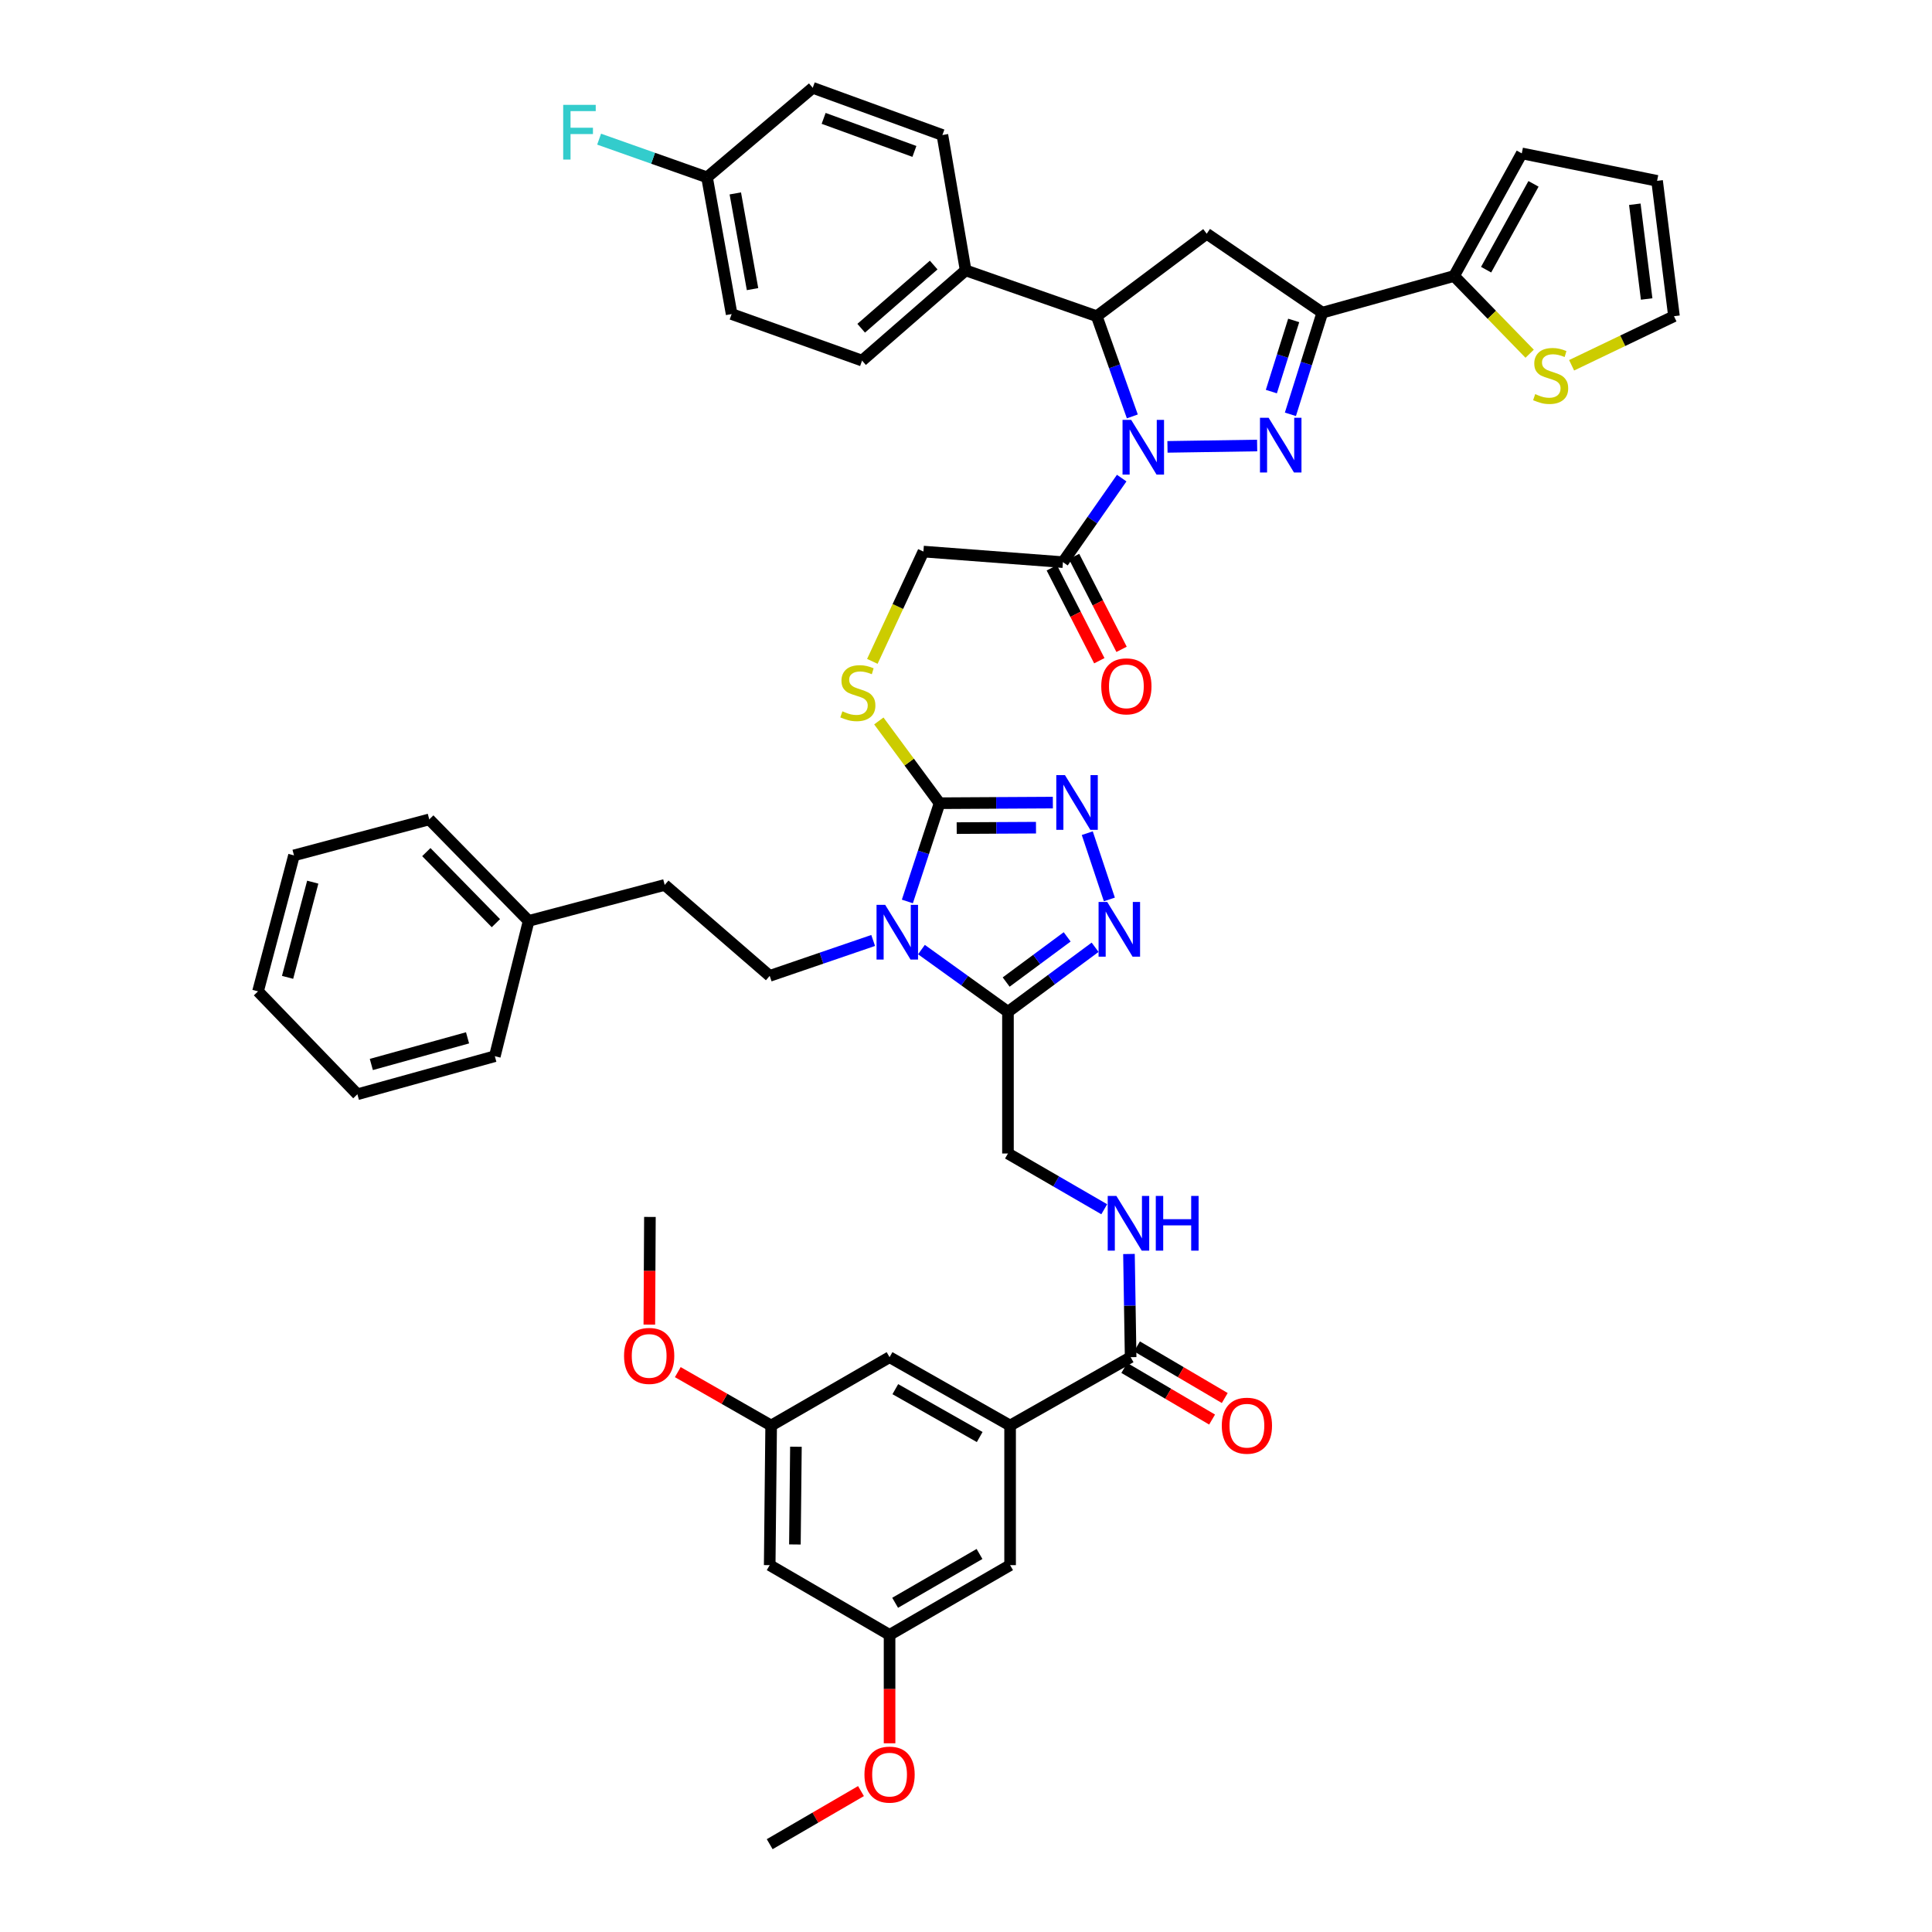 <?xml version='1.0' encoding='iso-8859-1'?>
<svg version='1.1' baseProfile='full'
              xmlns='http://www.w3.org/2000/svg'
                      xmlns:rdkit='http://www.rdkit.org/xml'
                      xmlns:xlink='http://www.w3.org/1999/xlink'
                  xml:space='preserve'
width='1000px' height='1000px' viewBox='0 0 1000 1000'>
<!-- END OF HEADER -->
<rect style='opacity:1.0;fill:#FFFFFF;stroke:none' width='1000' height='1000' x='0' y='0'> </rect>
<path class='bond-0' d='M 604.28,231.301 L 650.695,230.593' style='fill:none;fill-rule:evenodd;stroke:#0000FF;stroke-width:6px;stroke-linecap:butt;stroke-linejoin:miter;stroke-opacity:1' />
<path class='bond-7' d='M 586.093,215.532 L 576.881,189.598' style='fill:none;fill-rule:evenodd;stroke:#0000FF;stroke-width:6px;stroke-linecap:butt;stroke-linejoin:miter;stroke-opacity:1' />
<path class='bond-7' d='M 576.881,189.598 L 567.67,163.664' style='fill:none;fill-rule:evenodd;stroke:#000000;stroke-width:6px;stroke-linecap:butt;stroke-linejoin:miter;stroke-opacity:1' />
<path class='bond-9' d='M 580.591,247.466 L 565.382,269.215' style='fill:none;fill-rule:evenodd;stroke:#0000FF;stroke-width:6px;stroke-linecap:butt;stroke-linejoin:miter;stroke-opacity:1' />
<path class='bond-9' d='M 565.382,269.215 L 550.174,290.963' style='fill:none;fill-rule:evenodd;stroke:#000000;stroke-width:6px;stroke-linecap:butt;stroke-linejoin:miter;stroke-opacity:1' />
<path class='bond-2' d='M 667.912,214.45 L 676.173,188.141' style='fill:none;fill-rule:evenodd;stroke:#0000FF;stroke-width:6px;stroke-linecap:butt;stroke-linejoin:miter;stroke-opacity:1' />
<path class='bond-2' d='M 676.173,188.141 L 684.435,161.832' style='fill:none;fill-rule:evenodd;stroke:#000000;stroke-width:6px;stroke-linecap:butt;stroke-linejoin:miter;stroke-opacity:1' />
<path class='bond-2' d='M 658.051,202.683 L 663.834,184.266' style='fill:none;fill-rule:evenodd;stroke:#0000FF;stroke-width:6px;stroke-linecap:butt;stroke-linejoin:miter;stroke-opacity:1' />
<path class='bond-2' d='M 663.834,184.266 L 669.617,165.85' style='fill:none;fill-rule:evenodd;stroke:#000000;stroke-width:6px;stroke-linecap:butt;stroke-linejoin:miter;stroke-opacity:1' />
<path class='bond-1' d='M 469.651,466.595 L 477.985,441.167' style='fill:none;fill-rule:evenodd;stroke:#0000FF;stroke-width:6px;stroke-linecap:butt;stroke-linejoin:miter;stroke-opacity:1' />
<path class='bond-1' d='M 477.985,441.167 L 486.32,415.74' style='fill:none;fill-rule:evenodd;stroke:#000000;stroke-width:6px;stroke-linecap:butt;stroke-linejoin:miter;stroke-opacity:1' />
<path class='bond-4' d='M 476.938,491.504 L 499.329,507.607' style='fill:none;fill-rule:evenodd;stroke:#0000FF;stroke-width:6px;stroke-linecap:butt;stroke-linejoin:miter;stroke-opacity:1' />
<path class='bond-4' d='M 499.329,507.607 L 521.721,523.711' style='fill:none;fill-rule:evenodd;stroke:#000000;stroke-width:6px;stroke-linecap:butt;stroke-linejoin:miter;stroke-opacity:1' />
<path class='bond-13' d='M 451.949,486.785 L 425.172,495.95' style='fill:none;fill-rule:evenodd;stroke:#0000FF;stroke-width:6px;stroke-linecap:butt;stroke-linejoin:miter;stroke-opacity:1' />
<path class='bond-13' d='M 425.172,495.95 L 398.395,505.116' style='fill:none;fill-rule:evenodd;stroke:#000000;stroke-width:6px;stroke-linecap:butt;stroke-linejoin:miter;stroke-opacity:1' />
<path class='bond-10' d='M 684.435,161.832 L 752.629,142.856' style='fill:none;fill-rule:evenodd;stroke:#000000;stroke-width:6px;stroke-linecap:butt;stroke-linejoin:miter;stroke-opacity:1' />
<path class='bond-47' d='M 684.435,161.832 L 624.59,120.977' style='fill:none;fill-rule:evenodd;stroke:#000000;stroke-width:6px;stroke-linecap:butt;stroke-linejoin:miter;stroke-opacity:1' />
<path class='bond-3' d='M 486.32,415.74 L 470.6,394.451' style='fill:none;fill-rule:evenodd;stroke:#000000;stroke-width:6px;stroke-linecap:butt;stroke-linejoin:miter;stroke-opacity:1' />
<path class='bond-3' d='M 470.6,394.451 L 454.881,373.162' style='fill:none;fill-rule:evenodd;stroke:#CCCC00;stroke-width:6px;stroke-linecap:butt;stroke-linejoin:miter;stroke-opacity:1' />
<path class='bond-5' d='M 486.32,415.74 L 515.637,415.58' style='fill:none;fill-rule:evenodd;stroke:#000000;stroke-width:6px;stroke-linecap:butt;stroke-linejoin:miter;stroke-opacity:1' />
<path class='bond-5' d='M 515.637,415.58 L 544.955,415.42' style='fill:none;fill-rule:evenodd;stroke:#0000FF;stroke-width:6px;stroke-linecap:butt;stroke-linejoin:miter;stroke-opacity:1' />
<path class='bond-5' d='M 495.185,428.625 L 515.708,428.513' style='fill:none;fill-rule:evenodd;stroke:#000000;stroke-width:6px;stroke-linecap:butt;stroke-linejoin:miter;stroke-opacity:1' />
<path class='bond-5' d='M 515.708,428.513 L 536.23,428.401' style='fill:none;fill-rule:evenodd;stroke:#0000FF;stroke-width:6px;stroke-linecap:butt;stroke-linejoin:miter;stroke-opacity:1' />
<path class='bond-18' d='M 521.721,523.711 L 521.721,597.049' style='fill:none;fill-rule:evenodd;stroke:#000000;stroke-width:6px;stroke-linecap:butt;stroke-linejoin:miter;stroke-opacity:1' />
<path class='bond-50' d='M 521.721,523.711 L 544.274,507.008' style='fill:none;fill-rule:evenodd;stroke:#000000;stroke-width:6px;stroke-linecap:butt;stroke-linejoin:miter;stroke-opacity:1' />
<path class='bond-50' d='M 544.274,507.008 L 566.827,490.306' style='fill:none;fill-rule:evenodd;stroke:#0000FF;stroke-width:6px;stroke-linecap:butt;stroke-linejoin:miter;stroke-opacity:1' />
<path class='bond-50' d='M 520.789,508.307 L 536.576,496.615' style='fill:none;fill-rule:evenodd;stroke:#000000;stroke-width:6px;stroke-linecap:butt;stroke-linejoin:miter;stroke-opacity:1' />
<path class='bond-50' d='M 536.576,496.615 L 552.364,484.923' style='fill:none;fill-rule:evenodd;stroke:#0000FF;stroke-width:6px;stroke-linecap:butt;stroke-linejoin:miter;stroke-opacity:1' />
<path class='bond-6' d='M 562.77,431.243 L 574.204,465.552' style='fill:none;fill-rule:evenodd;stroke:#0000FF;stroke-width:6px;stroke-linecap:butt;stroke-linejoin:miter;stroke-opacity:1' />
<path class='bond-8' d='M 567.67,163.664 L 624.59,120.977' style='fill:none;fill-rule:evenodd;stroke:#000000;stroke-width:6px;stroke-linecap:butt;stroke-linejoin:miter;stroke-opacity:1' />
<path class='bond-17' d='M 567.67,163.664 L 499.813,139.939' style='fill:none;fill-rule:evenodd;stroke:#000000;stroke-width:6px;stroke-linecap:butt;stroke-linejoin:miter;stroke-opacity:1' />
<path class='bond-19' d='M 550.174,290.963 L 477.956,285.495' style='fill:none;fill-rule:evenodd;stroke:#000000;stroke-width:6px;stroke-linecap:butt;stroke-linejoin:miter;stroke-opacity:1' />
<path class='bond-22' d='M 544.416,293.908 L 556.712,317.949' style='fill:none;fill-rule:evenodd;stroke:#000000;stroke-width:6px;stroke-linecap:butt;stroke-linejoin:miter;stroke-opacity:1' />
<path class='bond-22' d='M 556.712,317.949 L 569.007,341.991' style='fill:none;fill-rule:evenodd;stroke:#FF0000;stroke-width:6px;stroke-linecap:butt;stroke-linejoin:miter;stroke-opacity:1' />
<path class='bond-22' d='M 555.931,288.019 L 568.226,312.06' style='fill:none;fill-rule:evenodd;stroke:#000000;stroke-width:6px;stroke-linecap:butt;stroke-linejoin:miter;stroke-opacity:1' />
<path class='bond-22' d='M 568.226,312.06 L 580.522,336.102' style='fill:none;fill-rule:evenodd;stroke:#FF0000;stroke-width:6px;stroke-linecap:butt;stroke-linejoin:miter;stroke-opacity:1' />
<path class='bond-16' d='M 752.629,142.856 L 772.186,162.973' style='fill:none;fill-rule:evenodd;stroke:#000000;stroke-width:6px;stroke-linecap:butt;stroke-linejoin:miter;stroke-opacity:1' />
<path class='bond-16' d='M 772.186,162.973 L 791.743,183.089' style='fill:none;fill-rule:evenodd;stroke:#CCCC00;stroke-width:6px;stroke-linecap:butt;stroke-linejoin:miter;stroke-opacity:1' />
<path class='bond-23' d='M 752.629,142.856 L 787.671,79.39' style='fill:none;fill-rule:evenodd;stroke:#000000;stroke-width:6px;stroke-linecap:butt;stroke-linejoin:miter;stroke-opacity:1' />
<path class='bond-23' d='M 769.207,139.587 L 793.737,95.161' style='fill:none;fill-rule:evenodd;stroke:#000000;stroke-width:6px;stroke-linecap:butt;stroke-linejoin:miter;stroke-opacity:1' />
<path class='bond-11' d='M 585.216,702.47 L 584.784,675.766' style='fill:none;fill-rule:evenodd;stroke:#000000;stroke-width:6px;stroke-linecap:butt;stroke-linejoin:miter;stroke-opacity:1' />
<path class='bond-11' d='M 584.784,675.766 L 584.352,649.062' style='fill:none;fill-rule:evenodd;stroke:#0000FF;stroke-width:6px;stroke-linecap:butt;stroke-linejoin:miter;stroke-opacity:1' />
<path class='bond-12' d='M 585.216,702.47 L 522.827,737.856' style='fill:none;fill-rule:evenodd;stroke:#000000;stroke-width:6px;stroke-linecap:butt;stroke-linejoin:miter;stroke-opacity:1' />
<path class='bond-28' d='M 581.938,708.044 L 604.657,721.402' style='fill:none;fill-rule:evenodd;stroke:#000000;stroke-width:6px;stroke-linecap:butt;stroke-linejoin:miter;stroke-opacity:1' />
<path class='bond-28' d='M 604.657,721.402 L 627.375,734.761' style='fill:none;fill-rule:evenodd;stroke:#FF0000;stroke-width:6px;stroke-linecap:butt;stroke-linejoin:miter;stroke-opacity:1' />
<path class='bond-28' d='M 588.493,696.895 L 611.212,710.254' style='fill:none;fill-rule:evenodd;stroke:#000000;stroke-width:6px;stroke-linecap:butt;stroke-linejoin:miter;stroke-opacity:1' />
<path class='bond-28' d='M 611.212,710.254 L 633.931,723.612' style='fill:none;fill-rule:evenodd;stroke:#FF0000;stroke-width:6px;stroke-linecap:butt;stroke-linejoin:miter;stroke-opacity:1' />
<path class='bond-20' d='M 522.827,737.856 L 460.439,702.47' style='fill:none;fill-rule:evenodd;stroke:#000000;stroke-width:6px;stroke-linecap:butt;stroke-linejoin:miter;stroke-opacity:1' />
<path class='bond-20' d='M 507.088,743.798 L 463.416,719.027' style='fill:none;fill-rule:evenodd;stroke:#000000;stroke-width:6px;stroke-linecap:butt;stroke-linejoin:miter;stroke-opacity:1' />
<path class='bond-21' d='M 522.827,737.856 L 522.827,810.117' style='fill:none;fill-rule:evenodd;stroke:#000000;stroke-width:6px;stroke-linecap:butt;stroke-linejoin:miter;stroke-opacity:1' />
<path class='bond-32' d='M 398.395,505.116 L 344.047,458.039' style='fill:none;fill-rule:evenodd;stroke:#000000;stroke-width:6px;stroke-linecap:butt;stroke-linejoin:miter;stroke-opacity:1' />
<path class='bond-14' d='M 451.524,342.321 L 464.74,313.908' style='fill:none;fill-rule:evenodd;stroke:#CCCC00;stroke-width:6px;stroke-linecap:butt;stroke-linejoin:miter;stroke-opacity:1' />
<path class='bond-14' d='M 464.74,313.908 L 477.956,285.495' style='fill:none;fill-rule:evenodd;stroke:#000000;stroke-width:6px;stroke-linecap:butt;stroke-linejoin:miter;stroke-opacity:1' />
<path class='bond-15' d='M 571.553,625.906 L 546.637,611.478' style='fill:none;fill-rule:evenodd;stroke:#0000FF;stroke-width:6px;stroke-linecap:butt;stroke-linejoin:miter;stroke-opacity:1' />
<path class='bond-15' d='M 546.637,611.478 L 521.721,597.049' style='fill:none;fill-rule:evenodd;stroke:#000000;stroke-width:6px;stroke-linecap:butt;stroke-linejoin:miter;stroke-opacity:1' />
<path class='bond-27' d='M 813.466,189.07 L 839.957,176.367' style='fill:none;fill-rule:evenodd;stroke:#CCCC00;stroke-width:6px;stroke-linecap:butt;stroke-linejoin:miter;stroke-opacity:1' />
<path class='bond-27' d='M 839.957,176.367 L 866.449,163.664' style='fill:none;fill-rule:evenodd;stroke:#000000;stroke-width:6px;stroke-linecap:butt;stroke-linejoin:miter;stroke-opacity:1' />
<path class='bond-30' d='M 499.813,139.939 L 446.205,186.649' style='fill:none;fill-rule:evenodd;stroke:#000000;stroke-width:6px;stroke-linecap:butt;stroke-linejoin:miter;stroke-opacity:1' />
<path class='bond-30' d='M 483.276,137.195 L 445.75,169.892' style='fill:none;fill-rule:evenodd;stroke:#000000;stroke-width:6px;stroke-linecap:butt;stroke-linejoin:miter;stroke-opacity:1' />
<path class='bond-31' d='M 499.813,139.939 L 487.785,69.884' style='fill:none;fill-rule:evenodd;stroke:#000000;stroke-width:6px;stroke-linecap:butt;stroke-linejoin:miter;stroke-opacity:1' />
<path class='bond-26' d='M 460.439,702.47 L 399.15,737.856' style='fill:none;fill-rule:evenodd;stroke:#000000;stroke-width:6px;stroke-linecap:butt;stroke-linejoin:miter;stroke-opacity:1' />
<path class='bond-25' d='M 522.827,810.117 L 460.439,846.208' style='fill:none;fill-rule:evenodd;stroke:#000000;stroke-width:6px;stroke-linecap:butt;stroke-linejoin:miter;stroke-opacity:1' />
<path class='bond-25' d='M 506.993,804.336 L 463.321,829.599' style='fill:none;fill-rule:evenodd;stroke:#000000;stroke-width:6px;stroke-linecap:butt;stroke-linejoin:miter;stroke-opacity:1' />
<path class='bond-29' d='M 787.671,79.39 L 857.704,93.609' style='fill:none;fill-rule:evenodd;stroke:#000000;stroke-width:6px;stroke-linecap:butt;stroke-linejoin:miter;stroke-opacity:1' />
<path class='bond-24' d='M 398.395,810.117 L 460.439,846.208' style='fill:none;fill-rule:evenodd;stroke:#000000;stroke-width:6px;stroke-linecap:butt;stroke-linejoin:miter;stroke-opacity:1' />
<path class='bond-52' d='M 398.395,810.117 L 399.15,737.856' style='fill:none;fill-rule:evenodd;stroke:#000000;stroke-width:6px;stroke-linecap:butt;stroke-linejoin:miter;stroke-opacity:1' />
<path class='bond-52' d='M 411.441,799.413 L 411.969,748.831' style='fill:none;fill-rule:evenodd;stroke:#000000;stroke-width:6px;stroke-linecap:butt;stroke-linejoin:miter;stroke-opacity:1' />
<path class='bond-38' d='M 460.439,846.208 L 460.439,874.268' style='fill:none;fill-rule:evenodd;stroke:#000000;stroke-width:6px;stroke-linecap:butt;stroke-linejoin:miter;stroke-opacity:1' />
<path class='bond-38' d='M 460.439,874.268 L 460.439,902.328' style='fill:none;fill-rule:evenodd;stroke:#FF0000;stroke-width:6px;stroke-linecap:butt;stroke-linejoin:miter;stroke-opacity:1' />
<path class='bond-37' d='M 399.15,737.856 L 374.987,724.035' style='fill:none;fill-rule:evenodd;stroke:#000000;stroke-width:6px;stroke-linecap:butt;stroke-linejoin:miter;stroke-opacity:1' />
<path class='bond-37' d='M 374.987,724.035 L 350.825,710.213' style='fill:none;fill-rule:evenodd;stroke:#FF0000;stroke-width:6px;stroke-linecap:butt;stroke-linejoin:miter;stroke-opacity:1' />
<path class='bond-49' d='M 866.449,163.664 L 857.704,93.609' style='fill:none;fill-rule:evenodd;stroke:#000000;stroke-width:6px;stroke-linecap:butt;stroke-linejoin:miter;stroke-opacity:1' />
<path class='bond-49' d='M 852.303,154.758 L 846.182,105.719' style='fill:none;fill-rule:evenodd;stroke:#000000;stroke-width:6px;stroke-linecap:butt;stroke-linejoin:miter;stroke-opacity:1' />
<path class='bond-34' d='M 446.205,186.649 L 378.694,162.558' style='fill:none;fill-rule:evenodd;stroke:#000000;stroke-width:6px;stroke-linecap:butt;stroke-linejoin:miter;stroke-opacity:1' />
<path class='bond-35' d='M 487.785,69.884 L 420.669,45.455' style='fill:none;fill-rule:evenodd;stroke:#000000;stroke-width:6px;stroke-linecap:butt;stroke-linejoin:miter;stroke-opacity:1' />
<path class='bond-35' d='M 473.294,78.373 L 426.313,61.272' style='fill:none;fill-rule:evenodd;stroke:#000000;stroke-width:6px;stroke-linecap:butt;stroke-linejoin:miter;stroke-opacity:1' />
<path class='bond-39' d='M 344.047,458.039 L 273.633,476.663' style='fill:none;fill-rule:evenodd;stroke:#000000;stroke-width:6px;stroke-linecap:butt;stroke-linejoin:miter;stroke-opacity:1' />
<path class='bond-33' d='M 365.954,91.784 L 420.669,45.455' style='fill:none;fill-rule:evenodd;stroke:#000000;stroke-width:6px;stroke-linecap:butt;stroke-linejoin:miter;stroke-opacity:1' />
<path class='bond-36' d='M 365.954,91.784 L 338.028,81.907' style='fill:none;fill-rule:evenodd;stroke:#000000;stroke-width:6px;stroke-linecap:butt;stroke-linejoin:miter;stroke-opacity:1' />
<path class='bond-36' d='M 338.028,81.907 L 310.101,72.03' style='fill:none;fill-rule:evenodd;stroke:#33CCCC;stroke-width:6px;stroke-linecap:butt;stroke-linejoin:miter;stroke-opacity:1' />
<path class='bond-48' d='M 365.954,91.784 L 378.694,162.558' style='fill:none;fill-rule:evenodd;stroke:#000000;stroke-width:6px;stroke-linecap:butt;stroke-linejoin:miter;stroke-opacity:1' />
<path class='bond-48' d='M 380.594,100.109 L 389.511,149.651' style='fill:none;fill-rule:evenodd;stroke:#000000;stroke-width:6px;stroke-linecap:butt;stroke-linejoin:miter;stroke-opacity:1' />
<path class='bond-40' d='M 336.094,685.62 L 336.244,657.753' style='fill:none;fill-rule:evenodd;stroke:#FF0000;stroke-width:6px;stroke-linecap:butt;stroke-linejoin:miter;stroke-opacity:1' />
<path class='bond-40' d='M 336.244,657.753 L 336.395,629.886' style='fill:none;fill-rule:evenodd;stroke:#000000;stroke-width:6px;stroke-linecap:butt;stroke-linejoin:miter;stroke-opacity:1' />
<path class='bond-41' d='M 445.644,927.061 L 422.02,940.803' style='fill:none;fill-rule:evenodd;stroke:#FF0000;stroke-width:6px;stroke-linecap:butt;stroke-linejoin:miter;stroke-opacity:1' />
<path class='bond-41' d='M 422.02,940.803 L 398.395,954.545' style='fill:none;fill-rule:evenodd;stroke:#000000;stroke-width:6px;stroke-linecap:butt;stroke-linejoin:miter;stroke-opacity:1' />
<path class='bond-42' d='M 273.633,476.663 L 222.187,424.118' style='fill:none;fill-rule:evenodd;stroke:#000000;stroke-width:6px;stroke-linecap:butt;stroke-linejoin:miter;stroke-opacity:1' />
<path class='bond-42' d='M 256.674,477.829 L 220.663,441.048' style='fill:none;fill-rule:evenodd;stroke:#000000;stroke-width:6px;stroke-linecap:butt;stroke-linejoin:miter;stroke-opacity:1' />
<path class='bond-43' d='M 273.633,476.663 L 256.122,546.689' style='fill:none;fill-rule:evenodd;stroke:#000000;stroke-width:6px;stroke-linecap:butt;stroke-linejoin:miter;stroke-opacity:1' />
<path class='bond-45' d='M 222.187,424.118 L 152.168,442.742' style='fill:none;fill-rule:evenodd;stroke:#000000;stroke-width:6px;stroke-linecap:butt;stroke-linejoin:miter;stroke-opacity:1' />
<path class='bond-44' d='M 256.122,546.689 L 184.983,566.391' style='fill:none;fill-rule:evenodd;stroke:#000000;stroke-width:6px;stroke-linecap:butt;stroke-linejoin:miter;stroke-opacity:1' />
<path class='bond-44' d='M 242,537.18 L 192.202,550.971' style='fill:none;fill-rule:evenodd;stroke:#000000;stroke-width:6px;stroke-linecap:butt;stroke-linejoin:miter;stroke-opacity:1' />
<path class='bond-46' d='M 184.983,566.391 L 133.551,513.127' style='fill:none;fill-rule:evenodd;stroke:#000000;stroke-width:6px;stroke-linecap:butt;stroke-linejoin:miter;stroke-opacity:1' />
<path class='bond-51' d='M 152.168,442.742 L 133.551,513.127' style='fill:none;fill-rule:evenodd;stroke:#000000;stroke-width:6px;stroke-linecap:butt;stroke-linejoin:miter;stroke-opacity:1' />
<path class='bond-51' d='M 161.879,456.607 L 148.847,505.876' style='fill:none;fill-rule:evenodd;stroke:#000000;stroke-width:6px;stroke-linecap:butt;stroke-linejoin:miter;stroke-opacity:1' />
<path  class='atom-0' d='M 585.501 217.332
L 594.781 232.332
Q 595.701 233.812, 597.181 236.492
Q 598.661 239.172, 598.741 239.332
L 598.741 217.332
L 602.501 217.332
L 602.501 245.652
L 598.621 245.652
L 588.661 229.252
Q 587.501 227.332, 586.261 225.132
Q 585.061 222.932, 584.701 222.252
L 584.701 245.652
L 581.021 245.652
L 581.021 217.332
L 585.501 217.332
' fill='#0000FF'/>
<path  class='atom-1' d='M 656.641 216.247
L 665.921 231.247
Q 666.841 232.727, 668.321 235.407
Q 669.801 238.087, 669.881 238.247
L 669.881 216.247
L 673.641 216.247
L 673.641 244.567
L 669.761 244.567
L 659.801 228.167
Q 658.641 226.247, 657.401 224.047
Q 656.201 221.847, 655.841 221.167
L 655.841 244.567
L 652.161 244.567
L 652.161 216.247
L 656.641 216.247
' fill='#0000FF'/>
<path  class='atom-2' d='M 458.174 468.351
L 467.454 483.351
Q 468.374 484.831, 469.854 487.511
Q 471.334 490.191, 471.414 490.351
L 471.414 468.351
L 475.174 468.351
L 475.174 496.671
L 471.294 496.671
L 461.334 480.271
Q 460.174 478.351, 458.934 476.151
Q 457.734 473.951, 457.374 473.271
L 457.374 496.671
L 453.694 496.671
L 453.694 468.351
L 458.174 468.351
' fill='#0000FF'/>
<path  class='atom-6' d='M 551.214 401.192
L 560.494 416.192
Q 561.414 417.672, 562.894 420.352
Q 564.374 423.032, 564.454 423.192
L 564.454 401.192
L 568.214 401.192
L 568.214 429.512
L 564.334 429.512
L 554.374 413.112
Q 553.214 411.192, 551.974 408.992
Q 550.774 406.792, 550.414 406.112
L 550.414 429.512
L 546.734 429.512
L 546.734 401.192
L 551.214 401.192
' fill='#0000FF'/>
<path  class='atom-7' d='M 573.1 466.864
L 582.38 481.864
Q 583.3 483.344, 584.78 486.024
Q 586.26 488.704, 586.34 488.864
L 586.34 466.864
L 590.1 466.864
L 590.1 495.184
L 586.22 495.184
L 576.26 478.784
Q 575.1 476.864, 573.86 474.664
Q 572.66 472.464, 572.3 471.784
L 572.3 495.184
L 568.62 495.184
L 568.62 466.864
L 573.1 466.864
' fill='#0000FF'/>
<path  class='atom-15' d='M 436.021 368.173
Q 436.341 368.293, 437.661 368.853
Q 438.981 369.413, 440.421 369.773
Q 441.901 370.093, 443.341 370.093
Q 446.021 370.093, 447.581 368.813
Q 449.141 367.493, 449.141 365.213
Q 449.141 363.653, 448.341 362.693
Q 447.581 361.733, 446.381 361.213
Q 445.181 360.693, 443.181 360.093
Q 440.661 359.333, 439.141 358.613
Q 437.661 357.893, 436.581 356.373
Q 435.541 354.853, 435.541 352.293
Q 435.541 348.733, 437.941 346.533
Q 440.381 344.333, 445.181 344.333
Q 448.461 344.333, 452.181 345.893
L 451.261 348.973
Q 447.861 347.573, 445.301 347.573
Q 442.541 347.573, 441.021 348.733
Q 439.501 349.853, 439.541 351.813
Q 439.541 353.333, 440.301 354.253
Q 441.101 355.173, 442.221 355.693
Q 443.381 356.213, 445.301 356.813
Q 447.861 357.613, 449.381 358.413
Q 450.901 359.213, 451.981 360.853
Q 453.101 362.453, 453.101 365.213
Q 453.101 369.133, 450.461 371.253
Q 447.861 373.333, 443.501 373.333
Q 440.981 373.333, 439.061 372.773
Q 437.181 372.253, 434.941 371.333
L 436.021 368.173
' fill='#CCCC00'/>
<path  class='atom-16' d='M 577.835 619.009
L 587.115 634.009
Q 588.035 635.489, 589.515 638.169
Q 590.995 640.849, 591.075 641.009
L 591.075 619.009
L 594.835 619.009
L 594.835 647.329
L 590.955 647.329
L 580.995 630.929
Q 579.835 629.009, 578.595 626.809
Q 577.395 624.609, 577.035 623.929
L 577.035 647.329
L 573.355 647.329
L 573.355 619.009
L 577.835 619.009
' fill='#0000FF'/>
<path  class='atom-16' d='M 598.235 619.009
L 602.075 619.009
L 602.075 631.049
L 616.555 631.049
L 616.555 619.009
L 620.395 619.009
L 620.395 647.329
L 616.555 647.329
L 616.555 634.249
L 602.075 634.249
L 602.075 647.329
L 598.235 647.329
L 598.235 619.009
' fill='#0000FF'/>
<path  class='atom-17' d='M 794.616 203.993
Q 794.936 204.113, 796.256 204.673
Q 797.576 205.233, 799.016 205.593
Q 800.496 205.913, 801.936 205.913
Q 804.616 205.913, 806.176 204.633
Q 807.736 203.313, 807.736 201.033
Q 807.736 199.473, 806.936 198.513
Q 806.176 197.553, 804.976 197.033
Q 803.776 196.513, 801.776 195.913
Q 799.256 195.153, 797.736 194.433
Q 796.256 193.713, 795.176 192.193
Q 794.136 190.673, 794.136 188.113
Q 794.136 184.553, 796.536 182.353
Q 798.976 180.153, 803.776 180.153
Q 807.056 180.153, 810.776 181.713
L 809.856 184.793
Q 806.456 183.393, 803.896 183.393
Q 801.136 183.393, 799.616 184.553
Q 798.096 185.673, 798.136 187.633
Q 798.136 189.153, 798.896 190.073
Q 799.696 190.993, 800.816 191.513
Q 801.976 192.033, 803.896 192.633
Q 806.456 193.433, 807.976 194.233
Q 809.496 195.033, 810.576 196.673
Q 811.696 198.273, 811.696 201.033
Q 811.696 204.953, 809.056 207.073
Q 806.456 209.153, 802.096 209.153
Q 799.576 209.153, 797.656 208.593
Q 795.776 208.073, 793.536 207.153
L 794.616 203.993
' fill='#CCCC00'/>
<path  class='atom-23' d='M 570.01 355.249
Q 570.01 348.449, 573.37 344.649
Q 576.73 340.849, 583.01 340.849
Q 589.29 340.849, 592.65 344.649
Q 596.01 348.449, 596.01 355.249
Q 596.01 362.129, 592.61 366.049
Q 589.21 369.929, 583.01 369.929
Q 576.77 369.929, 573.37 366.049
Q 570.01 362.169, 570.01 355.249
M 583.01 366.729
Q 587.33 366.729, 589.65 363.849
Q 592.01 360.929, 592.01 355.249
Q 592.01 349.689, 589.65 346.889
Q 587.33 344.049, 583.01 344.049
Q 578.69 344.049, 576.33 346.849
Q 574.01 349.649, 574.01 355.249
Q 574.01 360.969, 576.33 363.849
Q 578.69 366.729, 583.01 366.729
' fill='#FF0000'/>
<path  class='atom-29' d='M 632.398 737.936
Q 632.398 731.136, 635.758 727.336
Q 639.118 723.536, 645.398 723.536
Q 651.678 723.536, 655.038 727.336
Q 658.398 731.136, 658.398 737.936
Q 658.398 744.816, 654.998 748.736
Q 651.598 752.616, 645.398 752.616
Q 639.158 752.616, 635.758 748.736
Q 632.398 744.856, 632.398 737.936
M 645.398 749.416
Q 649.718 749.416, 652.038 746.536
Q 654.398 743.616, 654.398 737.936
Q 654.398 732.376, 652.038 729.576
Q 649.718 726.736, 645.398 726.736
Q 641.078 726.736, 638.718 729.536
Q 636.398 732.336, 636.398 737.936
Q 636.398 743.656, 638.718 746.536
Q 641.078 749.416, 645.398 749.416
' fill='#FF0000'/>
<path  class='atom-37' d='M 291.51 54.273
L 308.35 54.273
L 308.35 57.513
L 295.31 57.513
L 295.31 66.113
L 306.91 66.113
L 306.91 69.393
L 295.31 69.393
L 295.31 82.593
L 291.51 82.593
L 291.51 54.273
' fill='#33CCCC'/>
<path  class='atom-38' d='M 323.007 701.817
Q 323.007 695.017, 326.367 691.217
Q 329.727 687.417, 336.007 687.417
Q 342.287 687.417, 345.647 691.217
Q 349.007 695.017, 349.007 701.817
Q 349.007 708.697, 345.607 712.617
Q 342.207 716.497, 336.007 716.497
Q 329.767 716.497, 326.367 712.617
Q 323.007 708.737, 323.007 701.817
M 336.007 713.297
Q 340.327 713.297, 342.647 710.417
Q 345.007 707.497, 345.007 701.817
Q 345.007 696.257, 342.647 693.457
Q 340.327 690.617, 336.007 690.617
Q 331.687 690.617, 329.327 693.417
Q 327.007 696.217, 327.007 701.817
Q 327.007 707.537, 329.327 710.417
Q 331.687 713.297, 336.007 713.297
' fill='#FF0000'/>
<path  class='atom-39' d='M 447.439 918.535
Q 447.439 911.735, 450.799 907.935
Q 454.159 904.135, 460.439 904.135
Q 466.719 904.135, 470.079 907.935
Q 473.439 911.735, 473.439 918.535
Q 473.439 925.415, 470.039 929.335
Q 466.639 933.215, 460.439 933.215
Q 454.199 933.215, 450.799 929.335
Q 447.439 925.455, 447.439 918.535
M 460.439 930.015
Q 464.759 930.015, 467.079 927.135
Q 469.439 924.215, 469.439 918.535
Q 469.439 912.975, 467.079 910.175
Q 464.759 907.335, 460.439 907.335
Q 456.119 907.335, 453.759 910.135
Q 451.439 912.935, 451.439 918.535
Q 451.439 924.255, 453.759 927.135
Q 456.119 930.015, 460.439 930.015
' fill='#FF0000'/>
</svg>
